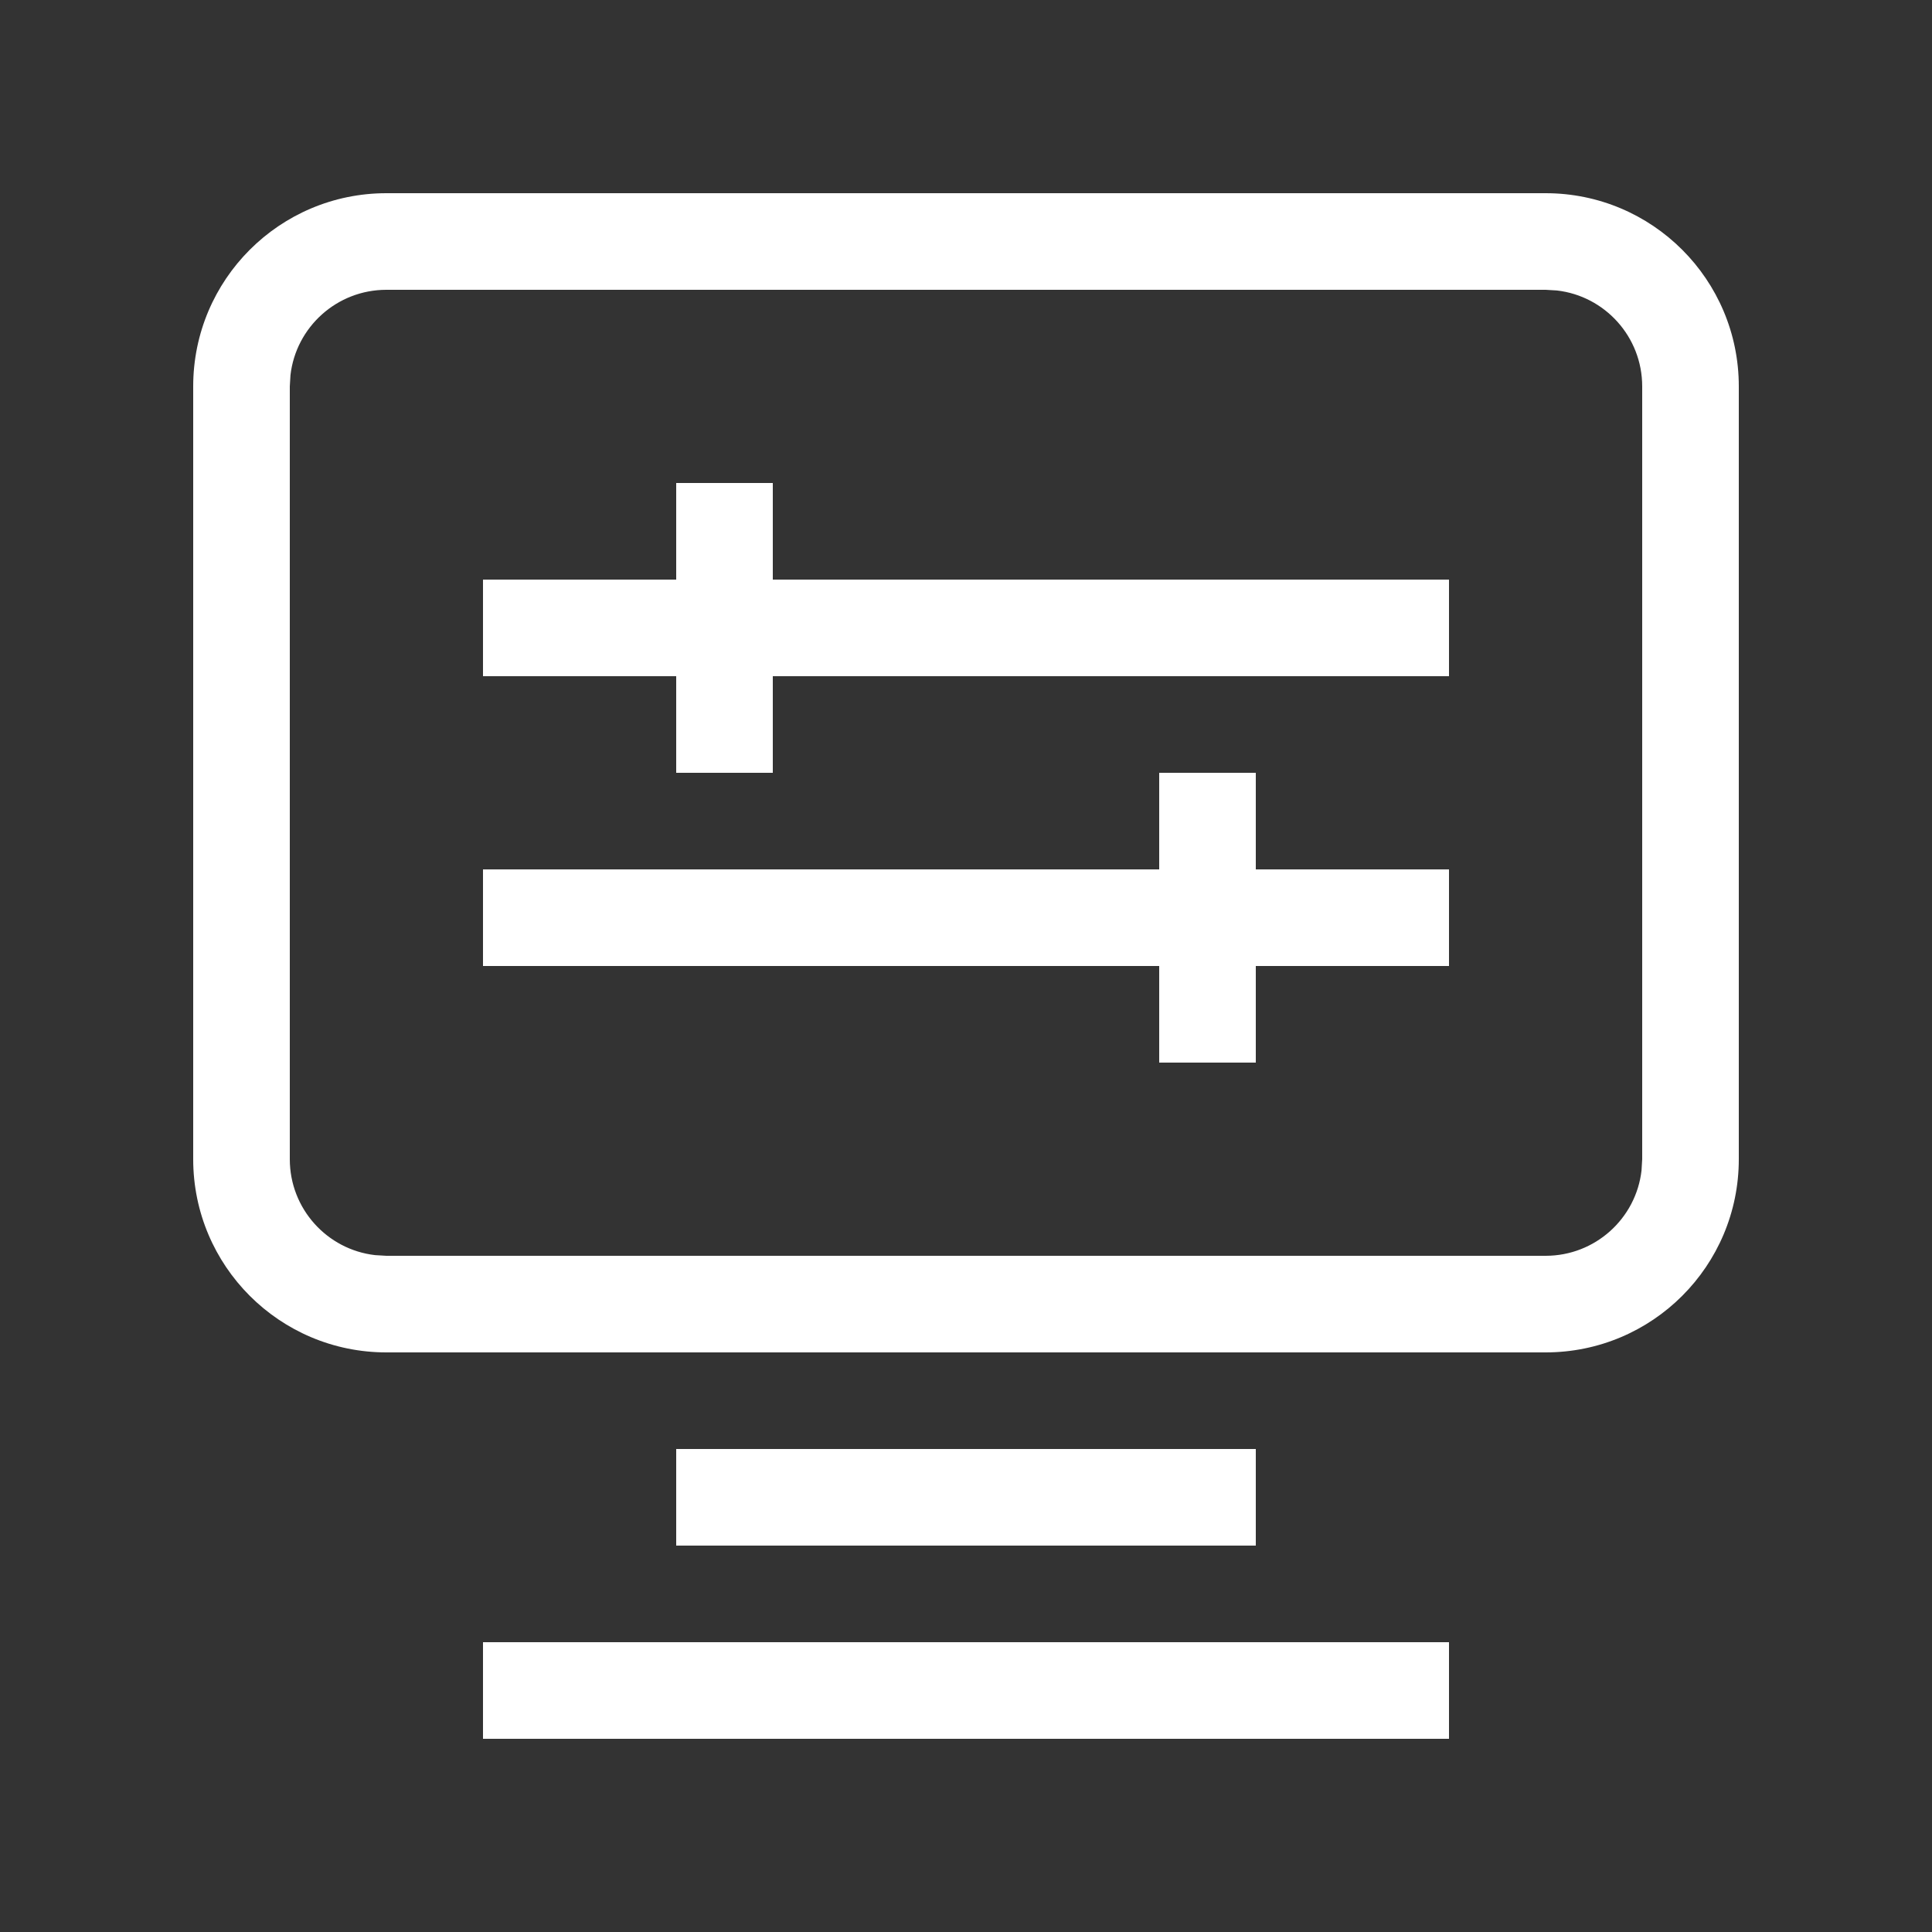 <?xml version="1.0" encoding="UTF-8"?>
<svg width="20px" height="20px" viewBox="0 0 20 20" version="1.1" xmlns="http://www.w3.org/2000/svg" xmlns:xlink="http://www.w3.org/1999/xlink">
    <rect x="0" y="0" width="20" height="20" fill="#333333" stroke="none"/>
    <!-- Generator: Sketch 63.1 (92452) - https://sketch.com -->
    <title>3-1设备集中控制</title>
    <desc>Created with Sketch.</desc>
    <g id="3-1设备集中控制" stroke="none" stroke-width="1" fill="none" fill-rule="evenodd">
        <path d="M16,2 C17.105,2 18,2.895 18,4 L18,12 C18,13.105 17.105,14 16,14 L4,14 C2.895,14 2,13.105 2,12 L2,4 C2,2.895 2.895,2 4,2 L16,2 Z M16,3 L4,3 C3.487,3 3.064,3.386 3.007,3.883 L3,4 L3,12 C3,12.513 3.386,12.936 3.883,12.993 L4,13 L16,13 C16.513,13 16.936,12.614 16.993,12.117 L17,12 L17,4 C17,3.487 16.614,3.064 16.117,3.007 L16,3 Z" id="矩形" fill="#FFFFFF" fill-rule="nonzero"></path>
        <rect id="矩形备份-2" fill="#FFFFFF" x="5" y="9" width="10" height="1"></rect>
        <rect id="矩形备份-4" fill="#FFFFFF" x="5" y="6" width="10" height="1"></rect>
        <rect id="矩形备份" fill="#FFFFFF" x="7" y="15" width="6" height="1"></rect>
        <rect id="矩形备份-3" fill="#FFFFFF" x="5" y="17" width="10" height="1"></rect>
        <rect id="矩形" fill="#FFFFFF" x="7" y="5" width="1" height="3"></rect>
        <rect id="矩形备份-5" fill="#FFFFFF" x="12" y="8" width="1" height="3"></rect>
    </g>
</svg>